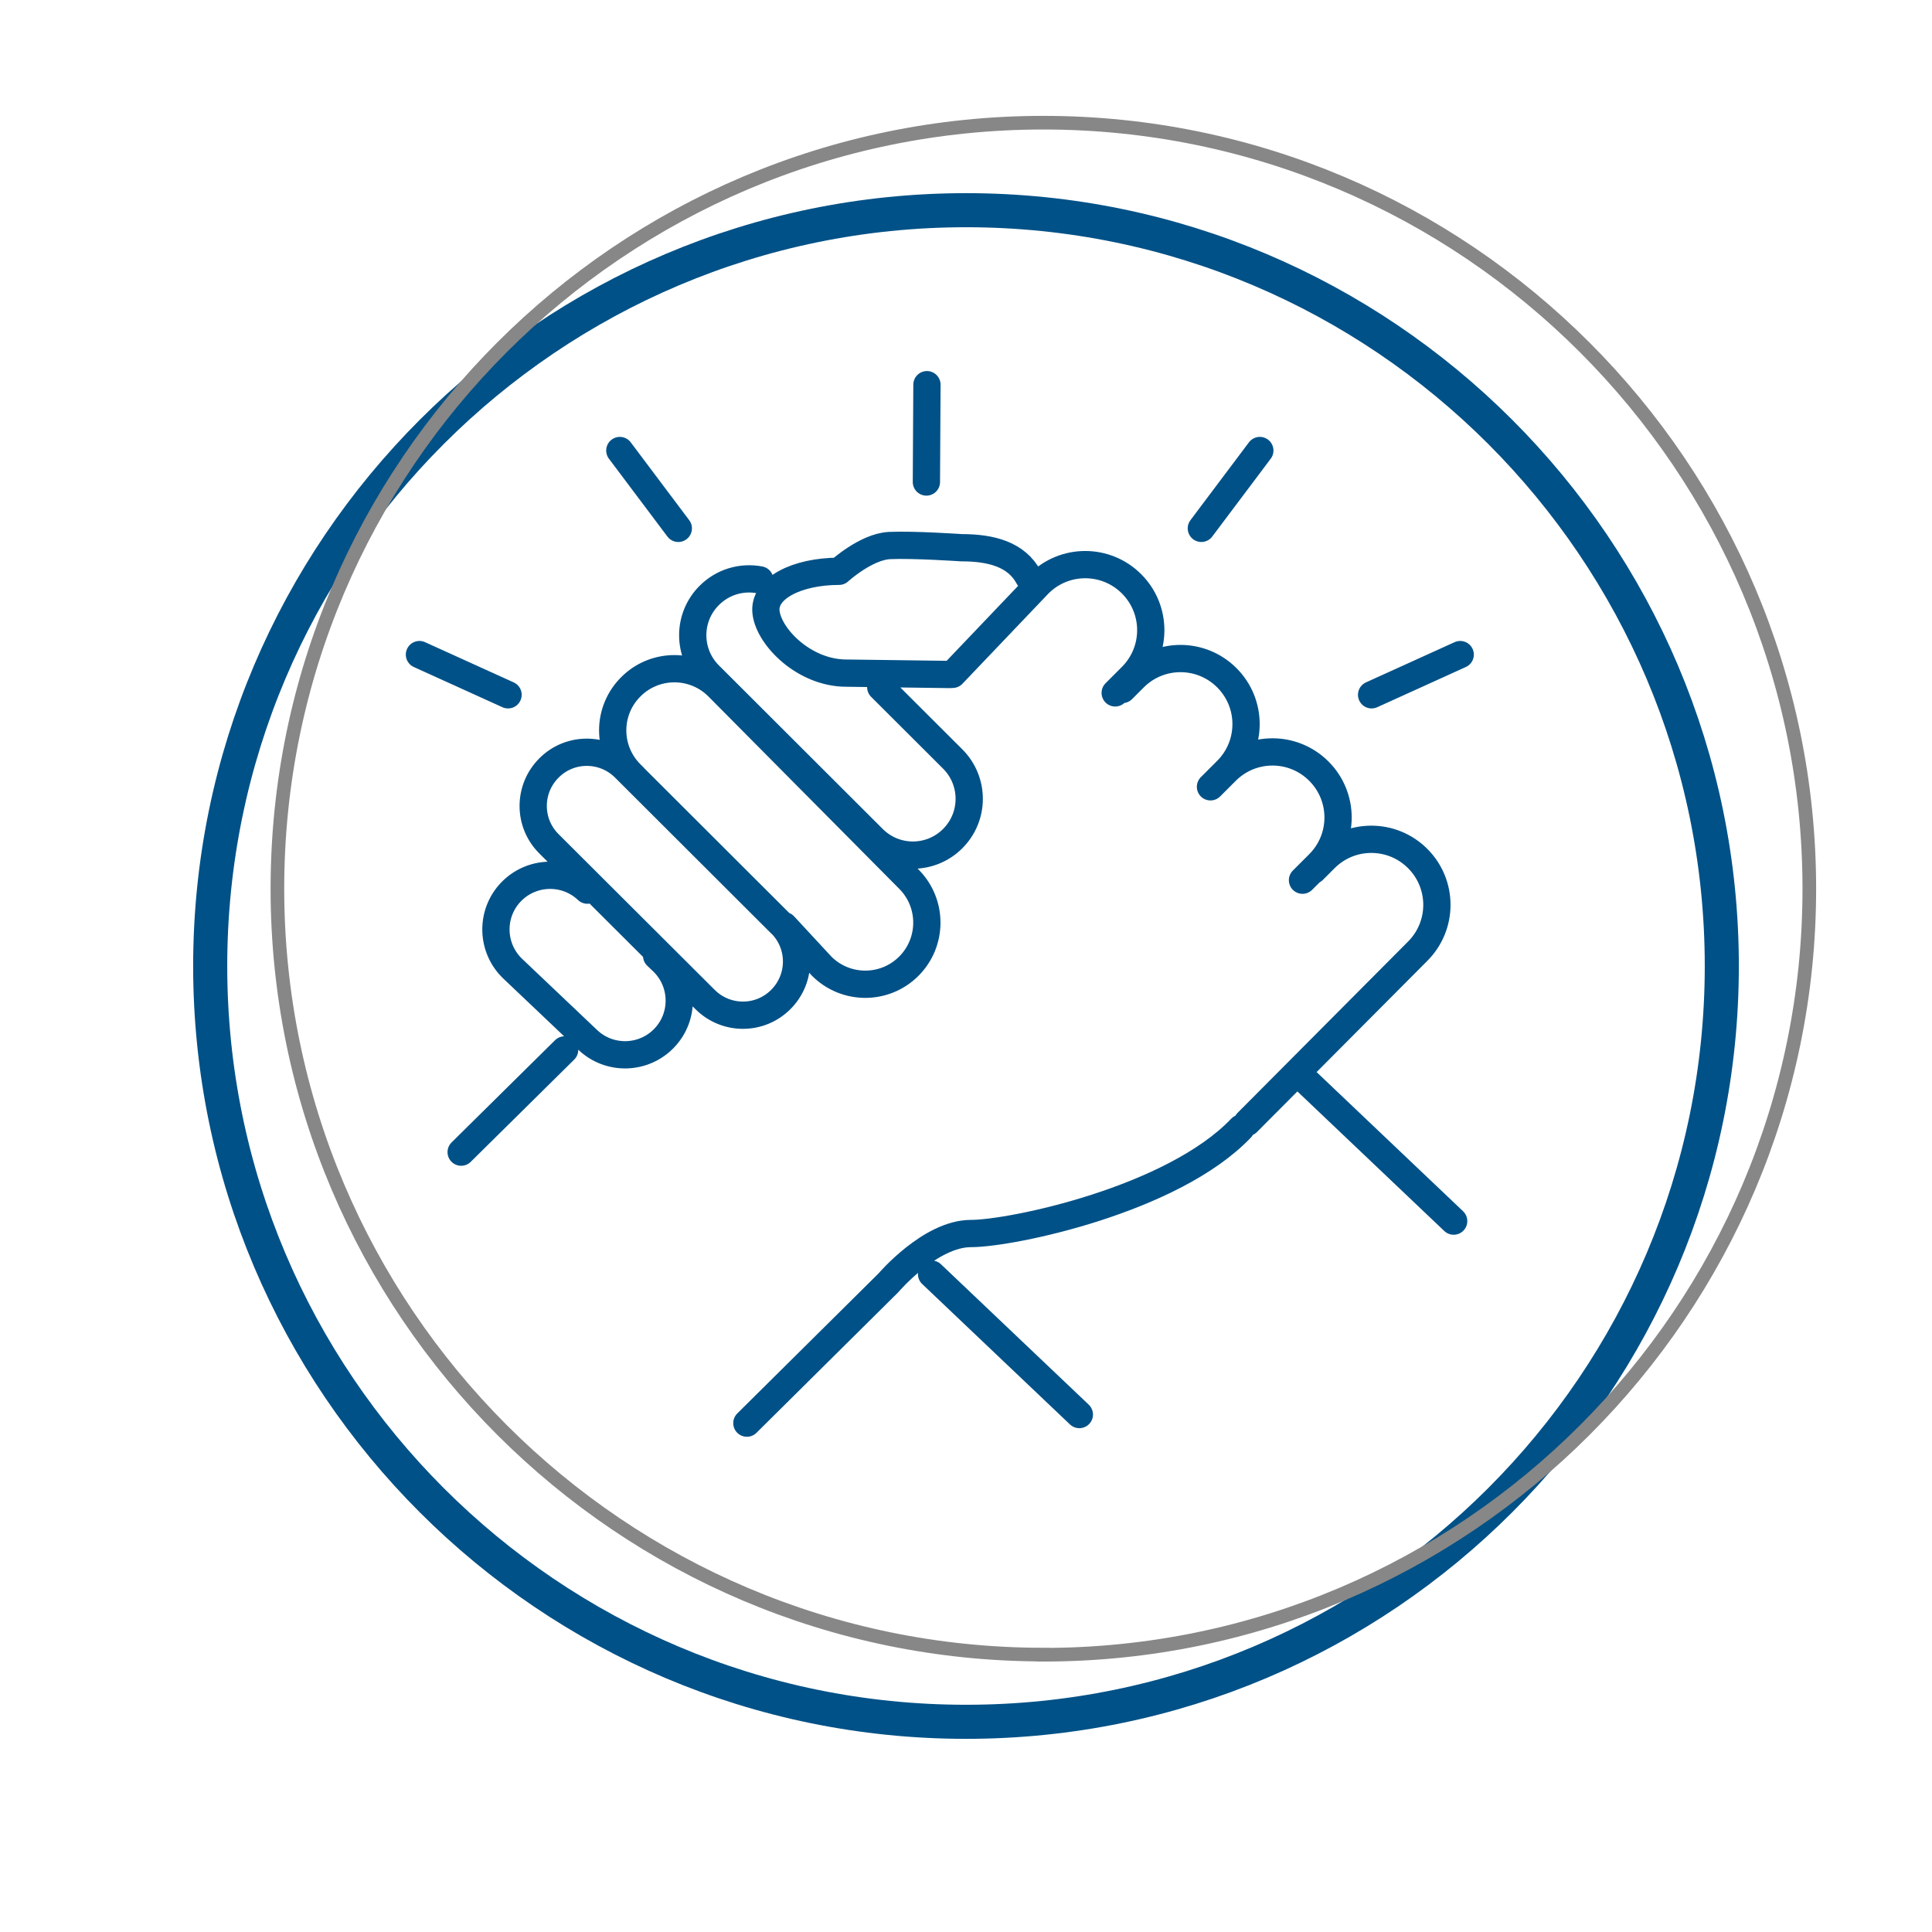 <?xml version="1.0" encoding="UTF-8"?>
<svg xmlns="http://www.w3.org/2000/svg" xmlns:xlink="http://www.w3.org/1999/xlink" id="Ebene_1" data-name="Ebene 1" viewBox="0 0 141.73 141.73">
  <defs>
    <style>
      .cls-1, .cls-2, .cls-3, .cls-4 {
        fill: none;
      }

      .cls-2 {
        stroke-width: 2.5px;
      }

      .cls-2, .cls-4 {
        stroke: #005187;
      }

      .cls-3 {
        stroke: #878787;
      }

      .cls-4 {
        stroke-linecap: round;
        stroke-linejoin: round;
        stroke-width: 2px;
      }

      .cls-5 {
        clip-path: url(#clippath);
      }
    </style>
    <clipPath id="clippath">
      <rect class="cls-1" width="141.73" height="141.73"></rect>
    </clipPath>
  </defs>
  <g class="cls-5">
    <path class="cls-2" d="M70.87,126.31c30.57,0,55.44-24.87,55.44-55.44S101.44,15.42,70.87,15.42,15.42,40.29,15.42,70.87s24.87,55.44,55.44,55.44Z"></path>
    <path class="cls-3" d="M76.54,121.39c30.99,0,56.19-25.21,56.19-56.19S107.52,9,76.54,9s-56.19,25.21-56.19,56.19,25.21,56.19,56.19,56.19Z"></path>
    <path class="cls-4" d="M67.96,35.36l.04-7.14M88.13,38.76l4.29-5.71M100.62,50.97l6.5-2.95M49.76,38.76l-4.29-5.71M37.27,50.97l-6.5-2.95M69.7,49.48l-7.61-.1c-3.07,0-5.65-2.61-5.89-4.42-.25-1.81,2.29-3.05,5.35-3.05,0,0,1.98-1.81,3.71-1.89,1.73-.08,5.27.16,5.27.16,2.21,0,4.04.5,4.93,2.16M54.79,104.4l10.39-10.3s3.07-3.61,6.05-3.61,14.81-2.47,19.81-7.73M41.42,77.02l-7.59,7.5M48.17,70.12l.42.4c1.59,1.51,1.66,4.03.15,5.62-1.51,1.59-4.03,1.66-5.62.15l-5.5-5.22c-1.59-1.51-1.66-4.03-.15-5.62,1.51-1.59,4.03-1.66,5.62-.15M46.52,57.02l-.26-.26c-1.76-1.77-1.75-4.63.03-6.39,1.77-1.76,4.63-1.75,6.39.02l14,14.11c1.76,1.77,1.75,4.63-.02,6.39-1.77,1.76-4.63,1.75-6.39-.02l-2.75-2.97M64.61,50.41l5.28,5.27c1.61,1.61,1.62,4.22,0,5.84-1.61,1.61-4.22,1.62-5.84,0l-12.02-12c-1.61-1.61-1.62-4.22,0-5.84,1.01-1.01,2.4-1.39,3.71-1.14M57.28,67.76c1.54,1.53,1.54,4.02,0,5.56-1.53,1.54-4.02,1.54-5.56,0l-11.45-11.42c-1.54-1.53-1.54-4.02,0-5.56,1.53-1.54,4.02-1.54,5.56,0l11.44,11.42ZM68.34,93.47l10.84,10.3M95.8,79.28l10.84,10.3M96.34,63.84l.86-.86c1.88-1.88,4.92-1.88,6.8,0,1.88,1.88,1.88,4.92,0,6.8l-12.5,12.56M89.09,57.43l.86-.86c1.88-1.88,4.92-1.88,6.8,0,1.88,1.88,1.88,4.92,0,6.8l-1.2,1.2M82.34,50.58l.86-.86c1.88-1.88,4.92-1.88,6.8,0,1.88,1.88,1.88,4.92,0,6.8l-1.2,1.2M69.88,49.47l6.33-6.64c1.88-1.88,4.92-1.88,6.8,0,1.88,1.88,1.88,4.92,0,6.8l-1.2,1.2"></path>
  </g>
</svg>
